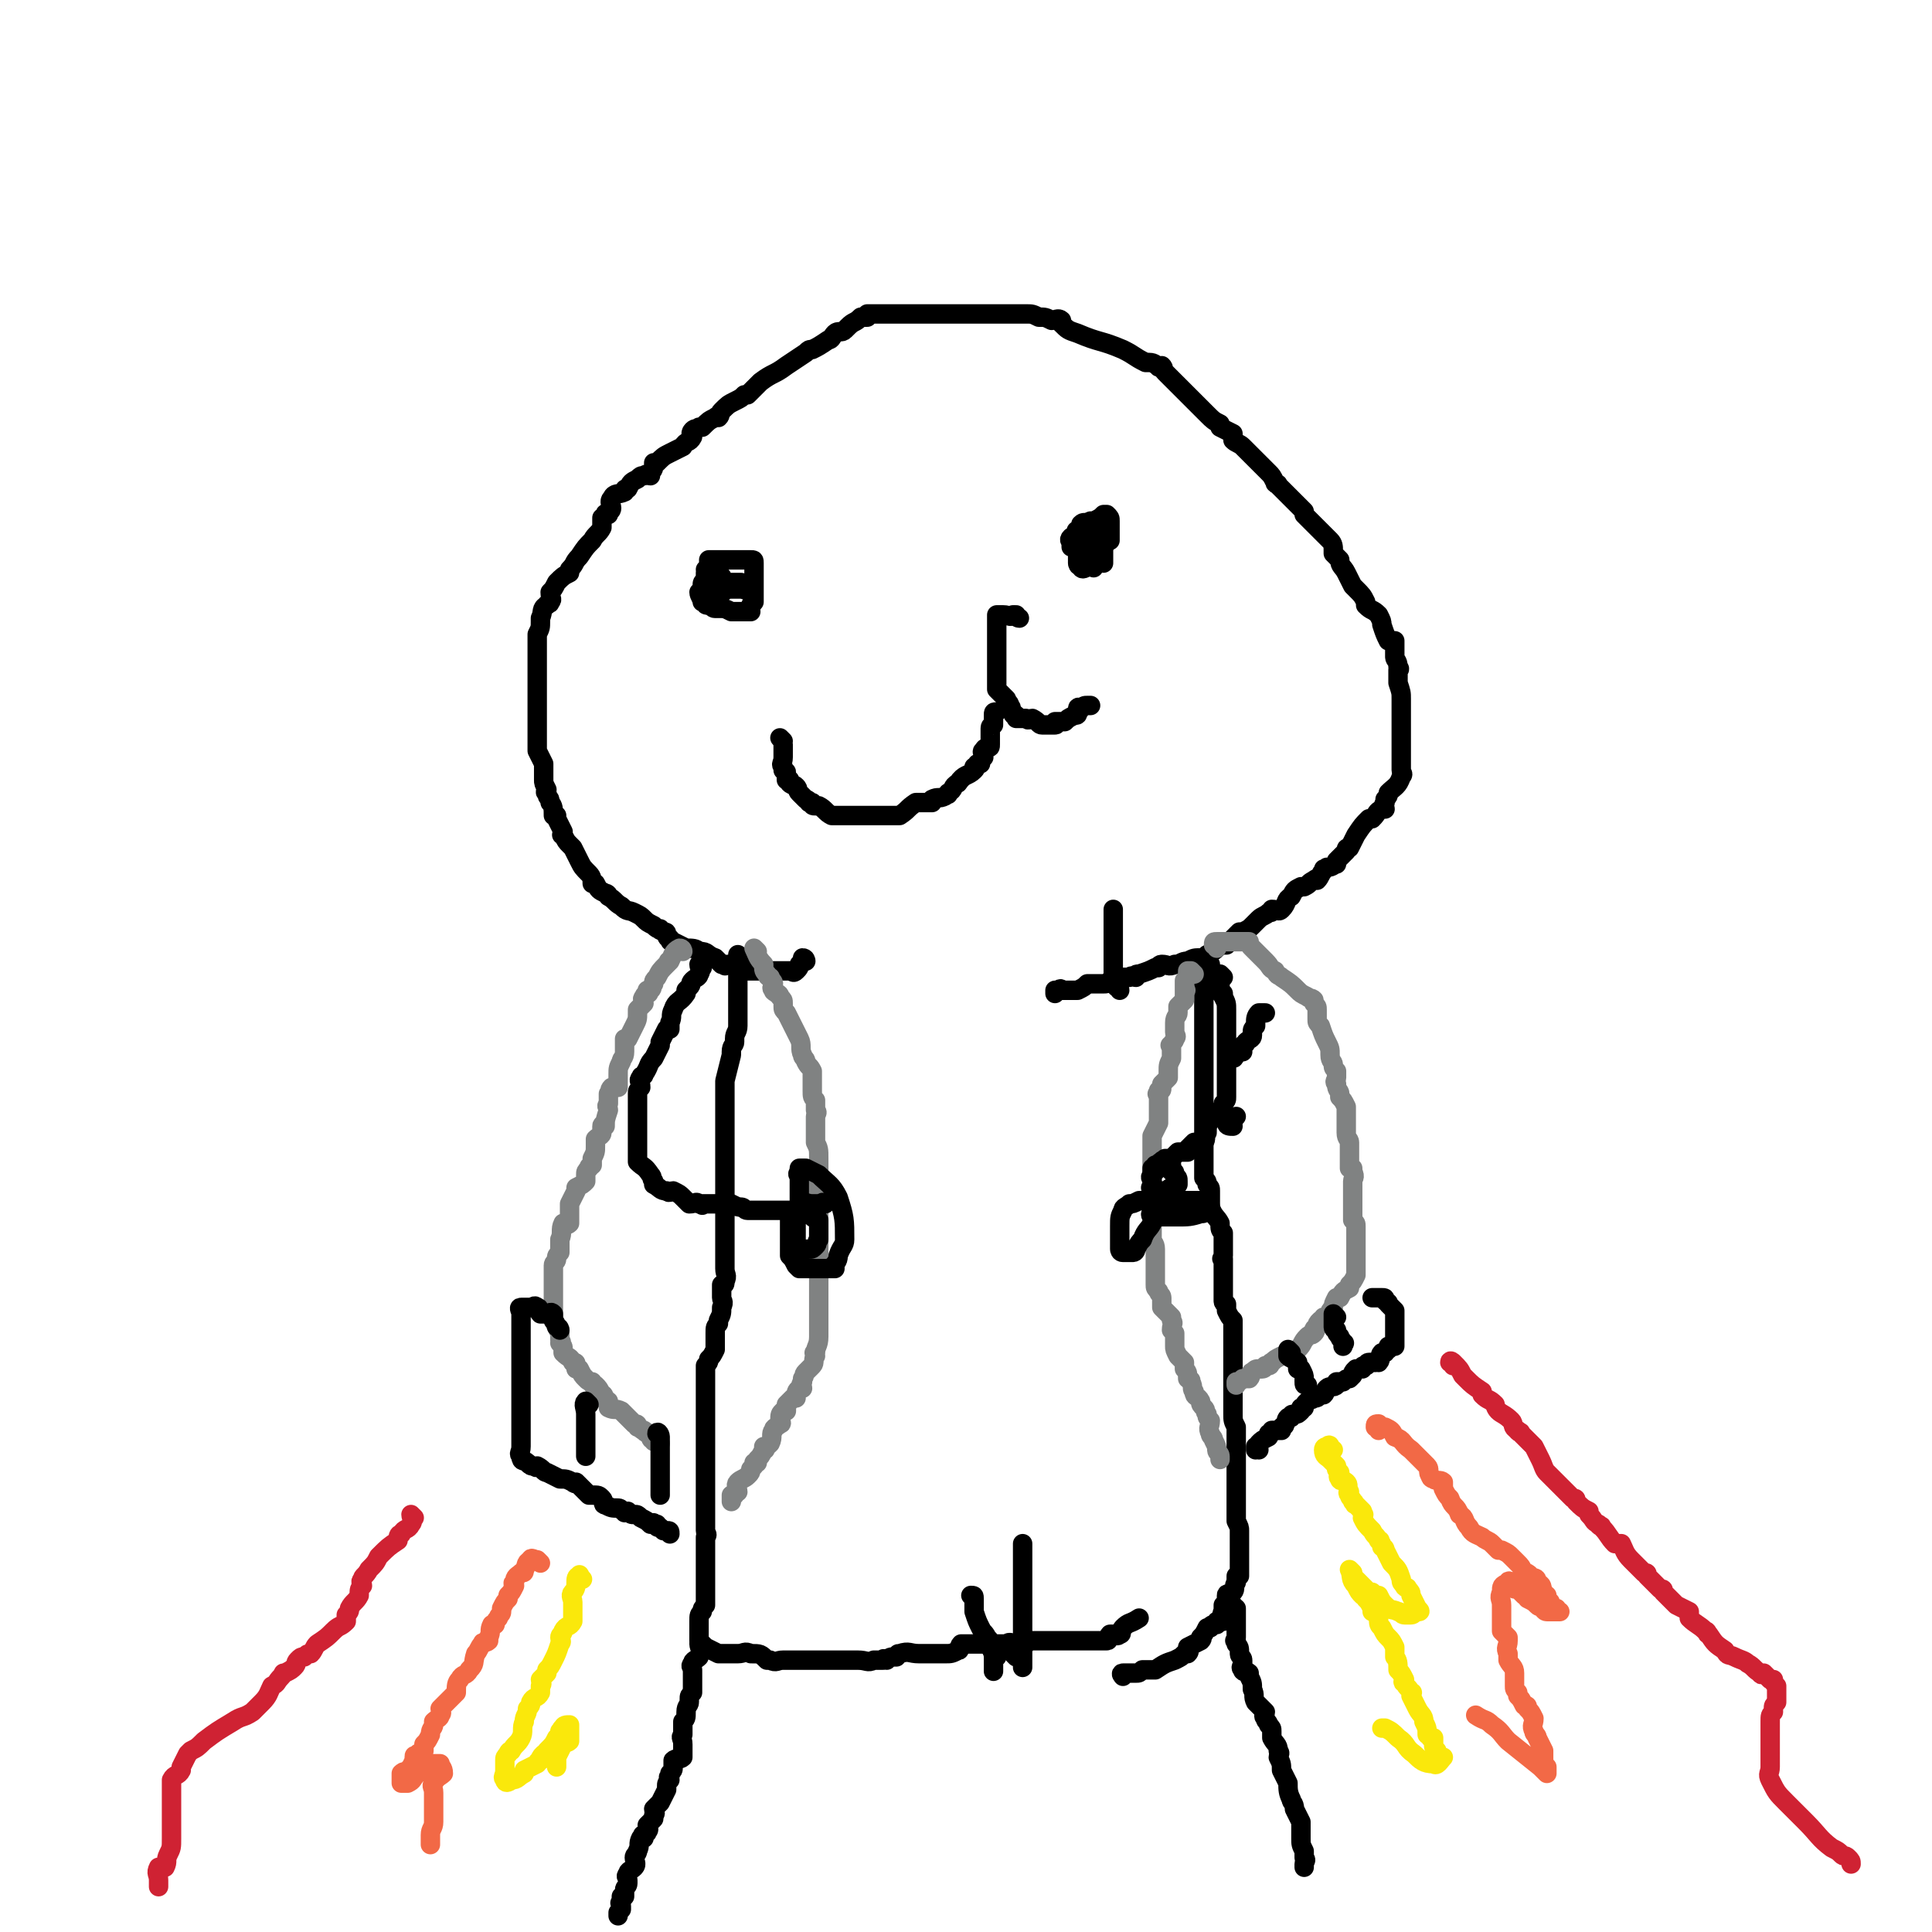 <svg viewBox='0 0 597 597' version='1.1' xmlns='http://www.w3.org/2000/svg' xmlns:xlink='http://www.w3.org/1999/xlink'><g fill='none' stroke='#000000' stroke-width='6' stroke-linecap='round' stroke-linejoin='round'><path d='M249,297c0,0 0,-1 -1,-1 0,0 0,1 -1,2 0,1 0,1 -1,2 -1,1 -1,0 -2,0 -1,0 -1,0 -2,0 -1,0 -1,0 -1,0 -2,0 -2,0 -4,0 0,0 0,0 0,0 -2,0 -2,0 -4,0 0,0 0,0 -1,0 -1,0 -1,0 -3,0 0,0 0,0 -1,0 -1,-1 0,-1 -1,-2 -1,0 -1,0 -2,0 -1,0 -1,1 -1,0 -1,0 -1,0 -1,0 -1,-1 -1,-1 -2,-2 -3,-1 -2,-2 -5,-2 -1,-1 -2,-1 -4,-1 -2,-1 -2,-1 -4,-2 -1,0 -1,0 -1,-1 -1,0 -1,-1 -1,-1 0,-1 0,-1 -1,-1 -1,-1 -1,0 -1,-1 -1,0 -1,0 -2,-1 -2,-1 -2,-1 -3,-2 -1,-1 -1,-1 -3,-2 -2,-1 -2,0 -4,-2 -2,-1 -2,-2 -4,-3 0,-1 -1,-1 -1,-1 -2,-1 -2,-1 -3,-3 0,0 0,0 -1,0 0,-1 0,-2 -1,-3 -2,-2 -2,-2 -3,-4 -1,-2 -1,-2 -2,-4 0,0 0,0 -1,-1 -1,-1 -1,-1 -2,-3 -1,0 0,0 0,-1 -1,-2 -1,-2 -2,-4 0,0 0,0 0,-1 0,0 -1,0 -1,0 0,-2 0,-3 -1,-4 0,-2 -1,-1 -1,-3 -1,0 0,-1 0,-1 -1,-2 -1,-2 -1,-3 0,0 0,0 0,-1 0,-2 0,-2 0,-4 -1,-2 -1,-2 -2,-4 0,-2 0,-2 0,-4 0,-4 0,-4 0,-7 0,-1 0,-1 0,-2 0,-1 0,-1 0,-2 0,0 0,0 0,-1 0,-2 0,-2 0,-4 0,-1 0,-1 0,-1 0,-2 0,-2 0,-3 0,-1 0,-1 0,-1 0,-1 0,-1 0,-2 0,-1 0,-1 0,-3 0,-1 0,-1 0,-1 0,-1 0,-1 0,-2 0,-1 0,-1 0,-3 0,0 0,0 0,0 1,-2 1,-2 1,-4 0,0 0,0 0,-1 1,-2 0,-3 2,-4 0,-1 1,0 1,-1 1,-1 0,-1 0,-3 1,-1 1,-1 2,-3 2,-2 2,-2 4,-3 0,-1 0,-1 0,-1 2,-2 1,-2 3,-4 2,-3 2,-3 4,-5 1,-2 2,-2 3,-4 0,-1 0,-1 0,-3 1,0 1,-1 1,-1 0,-1 1,0 1,0 0,-1 1,-1 1,-2 0,-1 -1,-2 0,-3 1,-2 2,-1 4,-2 0,-1 0,-1 1,-1 1,-2 1,-2 3,-3 1,-1 1,-1 2,-1 1,-1 1,0 2,0 0,0 0,-1 0,-1 1,-1 1,-1 1,-3 1,0 1,0 1,0 2,-2 2,-2 4,-3 2,-1 2,-1 4,-2 1,-2 2,-1 3,-3 0,0 -1,-1 0,-2 1,-1 1,0 2,-1 1,0 1,0 1,0 2,-2 2,-2 4,-3 1,-1 1,0 1,0 1,-1 0,-1 1,-2 2,-2 2,-2 4,-3 2,-1 2,-1 3,-2 1,0 1,0 1,0 2,-2 2,-2 4,-4 4,-3 4,-2 8,-5 3,-2 3,-2 6,-4 1,-1 1,-1 2,-1 2,-1 2,-1 5,-3 1,0 1,-1 2,-2 1,-1 2,0 3,-1 1,-1 1,-1 1,-1 2,-2 2,-1 4,-3 1,0 1,0 2,0 0,-1 0,0 0,0 1,-1 0,-1 0,-1 1,0 2,0 3,0 1,0 1,0 1,0 1,0 1,0 1,0 2,0 2,0 4,0 0,0 0,0 1,0 1,0 1,0 3,0 0,0 0,0 1,0 2,0 2,0 4,0 3,0 3,0 5,0 1,0 1,0 2,0 0,0 0,0 1,0 1,0 1,0 2,0 1,0 1,0 1,0 2,0 2,0 4,0 0,0 0,0 1,0 2,0 2,0 5,0 0,0 0,0 1,0 4,0 4,0 8,0 0,0 0,0 1,0 2,0 2,0 4,1 2,0 2,0 4,1 1,0 2,-1 3,0 0,0 0,1 0,1 2,2 2,2 5,3 7,3 7,2 14,5 4,2 3,2 7,4 0,0 1,0 1,0 2,0 2,1 3,1 0,1 0,0 1,0 1,1 0,1 1,2 1,1 1,1 1,1 0,0 0,0 1,1 2,2 2,2 4,4 1,1 1,1 3,3 2,2 2,2 4,4 2,2 2,2 4,3 0,1 0,1 0,1 2,1 2,1 4,2 0,0 0,1 0,2 1,1 2,1 3,2 2,2 2,2 4,4 2,2 2,2 3,3 1,1 1,1 1,1 1,1 1,1 2,3 0,1 1,0 1,1 2,2 2,2 4,4 1,1 1,1 2,2 1,1 1,1 2,2 0,0 0,0 0,1 2,2 2,2 4,4 2,2 2,2 4,4 1,1 1,2 1,3 0,1 0,1 0,1 1,1 1,1 2,2 0,0 0,0 0,0 0,2 1,2 2,4 0,0 0,0 0,0 1,2 1,2 2,4 0,0 0,0 1,1 2,2 2,2 3,4 0,0 0,0 0,1 2,2 2,1 4,3 1,2 1,2 1,3 1,3 1,3 2,5 0,0 1,0 2,0 0,2 0,2 0,4 0,0 0,0 0,1 0,1 1,1 1,3 1,1 0,1 0,1 0,2 0,2 0,4 1,3 1,3 1,5 0,1 0,1 0,2 0,1 0,1 0,2 0,1 0,1 0,2 0,2 0,2 0,4 0,1 0,1 0,2 0,2 0,2 0,4 0,2 0,2 0,4 0,1 0,1 0,2 0,1 1,1 0,2 -1,3 -2,3 -4,5 0,1 0,1 -1,2 0,0 0,0 0,1 -1,1 0,1 0,2 -1,0 -1,0 -1,0 -2,1 -1,1 -3,3 0,0 0,0 -1,0 -2,2 -2,2 -4,5 0,0 0,0 0,0 -1,2 -1,2 -2,4 -1,0 -1,0 -1,1 -1,1 -1,1 -3,3 0,0 0,0 0,1 -1,0 -1,1 -3,1 -1,1 -1,0 -1,1 -1,1 -1,2 -2,3 0,0 0,-1 -1,0 -2,1 -1,1 -3,2 -1,0 -1,0 -1,0 -2,1 -2,1 -3,3 -2,1 -1,2 -3,4 -1,1 -1,0 -3,0 0,1 0,1 -1,1 -1,1 -2,1 -3,2 -1,1 -1,1 -2,2 -1,1 -1,1 -3,2 0,0 0,0 -1,0 -1,1 -1,1 -2,2 -1,1 -1,1 -2,2 -2,0 -2,0 -3,1 -1,1 -1,1 -3,2 -1,1 -1,1 -2,1 0,0 0,0 0,0 -2,0 -2,0 -4,1 0,0 0,0 0,0 -2,0 -2,1 -4,1 -2,1 -2,0 -4,0 -1,0 -1,1 -1,1 -1,0 -1,0 -1,0 -2,1 -2,1 -5,2 -1,0 -1,0 -1,1 -1,0 -1,-1 -2,0 0,0 0,0 0,0 0,0 0,0 -1,0 -1,0 -1,0 -2,0 -1,0 -1,0 -2,0 0,0 0,1 -1,1 -1,1 -1,1 -2,1 0,0 0,0 -1,0 -1,0 -1,0 -3,0 0,0 0,0 -1,0 -1,1 -1,1 -3,2 -1,0 -1,0 -1,0 -2,0 -2,0 -4,0 0,0 0,-1 -1,0 -1,0 -1,1 -1,1 0,0 0,0 0,-1 '/><path d='M242,229c0,0 -1,-1 -1,-1 0,0 1,1 1,2 0,2 0,2 0,3 0,1 0,1 0,1 0,2 -1,2 0,3 0,1 0,1 0,1 1,1 1,0 1,1 0,1 0,1 0,2 0,0 1,0 1,0 0,1 0,1 0,1 1,1 1,0 2,1 1,1 0,1 1,2 1,1 1,1 2,2 0,0 1,0 1,1 1,0 1,0 1,0 0,1 0,1 1,1 0,0 0,0 1,0 0,0 0,0 0,0 2,1 2,2 4,3 2,0 2,0 4,0 1,0 1,0 2,0 2,0 2,0 5,0 1,0 1,0 3,0 0,0 0,0 1,0 1,0 1,0 1,0 1,0 1,0 1,0 1,0 1,0 3,0 0,0 0,0 1,0 3,-2 2,-2 5,-4 0,0 0,0 1,0 0,0 0,0 1,0 1,0 2,0 3,0 0,0 0,0 0,-1 2,-1 2,0 4,-1 1,-1 1,0 1,-1 2,-1 1,-2 3,-3 2,-3 3,-2 5,-4 1,-1 0,-1 0,-1 1,0 1,-1 1,-1 0,0 1,0 1,0 0,0 0,0 0,0 0,-1 0,-1 1,-2 0,-1 -1,-2 0,-2 0,-1 1,-1 1,-1 1,0 1,0 1,-1 0,-1 0,-1 0,-2 0,0 0,0 0,0 0,-1 0,-1 0,-1 0,-1 0,-1 0,-2 0,-1 1,-1 1,-1 0,-1 0,-1 0,-1 0,0 0,0 0,-1 0,0 0,0 0,-1 0,0 0,0 0,0 0,-1 0,-1 1,-1 '/><path d='M315,191c-1,0 -1,-1 -1,-1 -1,0 -1,0 -1,0 -1,1 -1,0 -3,0 0,0 0,0 -1,0 -1,0 -1,0 -1,0 0,1 0,1 0,1 0,1 0,1 0,3 0,1 0,1 0,2 0,0 0,0 0,1 0,0 0,0 0,1 0,2 0,2 0,3 0,2 0,2 0,3 0,1 0,1 0,1 0,1 0,1 0,1 0,0 0,0 0,1 0,1 0,1 0,2 0,1 0,1 0,2 0,0 0,0 0,1 0,0 0,1 0,1 0,0 0,0 1,1 1,1 1,1 2,2 0,1 1,1 1,2 1,1 0,1 1,2 0,1 0,1 1,1 0,0 0,0 0,1 1,0 1,0 3,0 1,1 1,0 2,0 2,1 2,2 3,2 2,0 2,0 4,0 0,0 0,0 0,0 1,0 0,-1 0,-1 1,0 1,0 1,0 0,0 0,0 1,0 0,0 0,0 1,0 0,0 -1,0 0,0 1,-1 1,-1 3,-2 1,0 1,0 1,-1 1,0 0,-1 0,-1 0,-1 1,0 1,0 1,-1 1,-1 2,-1 0,0 0,0 1,0 '/><path d='M217,184c0,0 0,-1 -1,-1 0,1 1,2 1,3 0,0 0,0 1,0 0,1 0,1 1,1 1,0 1,1 2,1 1,0 1,0 2,0 1,0 1,0 3,1 0,0 0,0 0,0 1,0 1,0 1,0 0,0 0,0 1,0 0,0 0,0 0,0 1,0 1,0 1,0 1,0 2,0 3,0 0,-1 -1,-1 0,-1 0,-1 0,0 0,-1 1,-1 1,-1 1,-1 0,-2 0,-2 0,-3 0,0 0,0 0,-1 0,0 0,0 0,-1 0,0 0,0 0,-1 0,-1 0,-1 0,-1 0,-1 0,-1 0,-2 0,-1 0,-2 0,-3 0,-1 0,-1 -1,-1 0,0 0,0 0,0 -1,0 -1,0 -1,0 -1,0 -1,0 -3,0 0,0 0,0 0,0 -1,0 -1,0 -2,0 -1,0 -1,0 -2,0 -1,0 -1,0 -1,0 0,0 0,0 -1,0 0,0 0,0 0,0 -1,0 -1,0 -1,0 -1,0 -1,0 -2,0 0,0 0,1 0,1 0,1 0,1 -1,2 0,0 1,1 0,1 0,0 0,0 0,0 0,0 0,1 0,1 0,0 0,0 0,1 -1,1 -1,1 -1,2 0,0 0,1 0,1 1,0 1,0 1,0 2,1 2,0 3,0 0,0 0,0 1,0 1,0 1,0 2,0 1,0 1,0 2,0 1,0 1,0 2,0 0,0 0,0 1,0 1,0 2,1 3,0 0,0 -1,0 0,0 0,0 1,0 0,0 -1,-1 -1,-1 -3,-2 -1,0 -1,0 -1,0 -1,0 -1,0 -2,0 -1,0 -1,0 -2,0 -1,0 -1,1 -1,1 0,0 0,0 -1,0 0,0 0,0 0,0 -2,0 -2,0 -3,0 0,0 0,0 0,1 0,0 0,0 0,0 0,1 0,1 0,1 0,0 0,1 0,1 1,0 1,0 3,0 0,0 1,0 1,-1 1,0 1,-1 1,-1 0,-1 0,-1 0,-2 -1,-2 -1,-2 -2,-3 -1,-1 -1,-1 -1,-1 -1,0 -1,0 -3,0 '/><path d='M342,163c0,0 -1,-1 -1,-1 0,0 0,1 0,1 -1,0 -1,0 -2,0 0,0 0,0 -1,0 -1,0 -1,0 -1,0 -1,0 -1,0 -1,0 0,0 -1,0 -1,0 0,0 1,0 0,1 -1,0 -1,-1 -2,0 -1,0 0,0 0,1 0,1 0,1 0,2 0,0 0,0 0,0 0,1 0,1 0,1 0,0 0,0 0,1 0,1 0,1 0,2 0,0 0,0 0,0 0,1 0,1 0,2 0,0 0,0 0,0 0,1 0,2 1,2 0,1 1,1 2,0 1,0 0,-1 1,-2 0,0 0,0 0,0 0,-1 0,-1 0,-1 1,-1 1,0 2,-1 0,0 0,0 0,-1 1,0 1,1 2,0 0,0 0,-1 0,-2 1,0 1,0 1,-1 1,0 1,0 1,0 0,-1 0,-1 0,-1 0,-1 0,-1 0,-3 0,0 0,-1 -1,-1 0,0 0,0 -1,0 -1,0 -1,0 -2,1 -1,0 -1,0 -1,0 -1,0 -1,0 -1,0 -1,1 0,1 -1,2 0,1 0,1 -1,1 -1,1 -1,1 -2,2 -1,1 0,2 0,3 0,0 0,0 0,0 0,1 0,1 0,2 0,0 0,0 0,1 0,0 0,1 1,1 1,1 1,0 2,0 0,0 0,0 1,0 0,0 0,0 0,0 1,0 1,1 1,0 1,0 0,-1 1,-1 0,-1 1,0 2,0 0,0 0,-1 0,-1 0,0 0,0 0,-1 0,0 0,0 0,-1 0,0 0,0 0,-1 -1,-1 -1,-1 -2,-2 -1,0 0,0 -1,0 -1,-1 -1,0 -1,0 -1,-1 -1,-1 -1,-1 -1,-1 -1,-1 -2,-1 0,0 0,0 0,0 -1,0 -1,0 -1,0 -1,0 -1,0 -1,0 0,0 0,0 -1,0 0,0 0,0 0,0 -1,1 0,1 0,2 0,0 0,0 0,0 0,1 0,1 0,1 1,0 1,0 3,0 0,0 0,0 1,0 1,0 1,0 1,0 0,0 0,-1 1,-1 0,0 0,0 0,0 1,0 1,0 1,0 1,0 0,0 1,0 1,-1 1,0 2,0 0,0 0,0 0,0 1,-1 1,-1 1,-1 0,-1 1,0 1,-1 0,-1 0,-1 0,-2 0,-1 0,-1 0,-1 0,0 0,0 0,-1 0,-1 0,-1 0,-1 0,-1 0,-1 -1,-2 0,0 0,0 -1,0 -1,1 -1,1 -3,2 -1,0 -1,0 -1,0 -2,1 -2,0 -3,1 0,1 0,1 0,2 0,1 0,1 -1,1 0,1 0,1 0,1 0,0 0,0 0,1 0,0 0,0 0,1 0,0 0,0 0,0 '/><path d='M229,296c0,0 -1,-1 -1,-1 0,0 0,0 0,1 0,1 0,1 0,2 0,1 0,1 0,1 0,2 0,2 0,3 0,1 0,1 0,1 0,2 0,2 0,3 0,1 0,1 0,1 0,1 0,1 0,2 0,0 0,0 0,1 0,1 0,1 0,1 0,1 0,1 0,2 0,2 0,2 0,4 0,2 -1,2 -1,4 0,0 0,0 0,1 0,1 -1,1 -1,3 0,0 0,0 0,1 -1,4 -1,4 -2,8 0,2 0,2 0,5 0,2 0,2 0,3 0,2 0,2 0,4 0,0 0,0 0,1 0,0 0,0 0,1 0,1 0,1 0,2 0,1 0,1 0,1 0,2 0,2 0,4 0,4 0,4 0,8 0,0 0,0 0,0 0,2 0,2 0,4 0,0 0,0 0,0 0,2 0,2 0,4 0,0 0,0 0,1 0,1 0,1 0,2 0,1 0,1 0,2 0,1 0,1 0,2 0,1 0,1 0,2 0,1 0,1 0,2 0,1 0,1 0,3 0,1 0,1 0,2 0,1 0,1 0,1 0,2 0,2 0,3 0,1 0,1 0,1 0,2 1,2 0,4 0,1 0,1 -1,1 0,2 0,2 0,4 0,1 1,1 0,3 0,2 0,2 -1,4 0,0 0,0 0,1 -1,1 -1,1 -1,3 0,1 0,1 0,1 0,2 0,2 0,3 0,1 0,1 0,1 -1,2 -1,2 -2,3 0,1 0,1 -1,2 0,1 0,1 0,2 0,2 0,2 0,4 0,2 0,2 0,3 0,1 0,1 0,1 0,2 0,2 0,3 0,1 0,1 0,1 0,2 0,2 0,4 0,3 0,3 0,5 0,1 0,1 0,3 0,1 0,1 0,3 0,1 0,1 0,2 0,2 0,2 0,4 0,2 0,2 0,4 0,1 0,1 0,3 0,0 0,0 0,1 0,1 0,1 0,2 0,1 0,1 0,2 0,1 0,1 0,2 0,1 0,1 0,2 0,1 1,1 0,2 0,2 0,2 0,3 0,2 0,2 0,4 0,0 0,0 0,1 0,2 0,2 0,3 0,1 0,1 0,1 0,1 0,1 0,1 0,1 0,1 0,2 0,1 0,1 0,3 0,0 0,0 0,0 0,1 0,1 0,2 0,0 0,0 0,1 -1,1 -1,1 -1,2 -1,1 -1,1 -1,3 0,0 0,0 0,0 0,1 0,1 0,2 0,0 0,0 0,0 0,1 0,1 0,2 0,1 0,1 0,2 1,1 1,1 2,2 2,1 2,1 4,2 3,0 3,0 6,0 2,0 2,-1 4,0 3,0 3,0 5,2 1,0 0,0 1,0 2,1 2,0 4,0 2,0 2,0 4,0 2,0 2,0 3,0 1,0 1,0 3,0 1,0 1,0 2,0 1,0 1,0 2,0 1,0 1,0 1,0 1,0 1,0 1,0 1,0 1,0 1,0 1,0 1,0 2,0 2,0 2,0 4,0 3,0 3,1 5,0 2,0 2,0 3,0 0,-1 0,0 1,0 1,-1 1,-1 3,-1 1,-1 0,-1 1,-1 3,-1 3,0 6,0 3,0 3,0 5,0 2,0 2,0 3,0 2,0 2,0 4,-1 1,0 0,-1 1,-2 0,0 0,0 1,0 2,0 2,0 3,0 1,0 1,0 1,0 3,0 3,0 5,0 1,0 1,0 1,0 2,0 2,0 3,0 1,-1 2,0 3,0 1,0 1,0 1,0 1,0 1,0 1,0 0,0 0,0 1,0 0,-1 0,-1 1,-1 0,0 0,0 1,0 2,0 2,0 3,0 3,0 3,0 5,0 2,0 2,0 3,0 1,0 1,0 1,0 1,0 1,0 3,0 0,0 0,0 1,0 2,0 2,0 3,0 2,0 2,0 4,0 1,0 0,-1 1,-2 1,0 1,0 1,0 1,0 1,1 2,0 1,0 0,-1 1,-2 2,-2 2,-1 5,-3 '/><path d='M374,298c-1,0 -1,-1 -1,-1 -1,0 -1,0 -1,1 0,2 0,2 0,4 0,1 0,1 0,1 0,2 0,2 0,3 0,1 0,1 0,1 0,2 0,2 0,4 0,2 0,2 0,4 0,2 0,2 0,3 0,0 0,0 0,1 0,2 0,2 0,4 0,2 0,2 0,4 0,1 0,1 0,3 0,2 0,2 0,4 0,2 0,2 0,3 0,1 0,1 0,1 0,1 0,1 0,2 0,2 0,2 0,3 0,1 0,1 0,2 0,2 0,2 0,3 0,1 0,1 0,2 0,1 0,1 0,2 0,3 0,3 0,5 0,2 0,2 0,4 0,0 0,0 0,0 0,1 0,1 0,3 1,1 1,1 1,2 1,1 1,1 1,2 0,2 0,2 0,4 0,0 0,0 0,1 1,3 2,3 3,5 0,2 0,2 1,3 0,0 0,0 0,1 0,1 0,1 0,3 0,0 0,0 0,1 0,1 0,1 0,2 0,1 -1,1 0,1 0,2 0,2 0,3 0,1 0,1 0,1 0,2 0,2 0,4 0,2 0,2 0,5 0,1 1,1 1,1 0,1 0,1 0,2 1,2 1,2 2,3 0,2 0,2 0,4 0,0 0,0 0,0 0,2 0,2 0,4 0,0 0,0 0,0 0,1 0,1 0,2 0,1 0,1 0,3 0,2 0,2 0,5 0,1 0,1 0,1 0,2 0,2 0,4 0,1 0,1 0,2 0,1 0,1 0,1 0,1 0,1 0,3 0,0 0,0 0,0 0,2 0,2 1,4 0,2 0,2 0,5 0,1 0,1 0,3 0,1 0,1 0,1 0,2 0,2 0,3 0,2 0,2 0,4 0,0 0,0 0,1 0,1 0,1 0,3 0,1 0,1 0,2 0,0 0,0 0,1 0,1 0,1 0,3 0,0 0,0 0,1 0,1 0,1 0,2 1,2 1,2 1,3 0,1 0,1 0,3 0,0 0,0 0,1 0,1 0,1 0,2 0,0 0,0 0,1 0,1 0,1 0,3 0,0 0,0 0,0 0,1 0,1 0,1 0,1 0,1 0,2 0,0 0,1 0,1 0,0 0,0 -1,0 0,1 0,1 0,2 -1,1 0,2 -1,3 -1,1 -2,0 -2,1 0,1 0,2 0,3 0,0 0,0 -1,0 0,0 0,0 0,1 0,0 0,0 0,1 -1,1 0,2 0,3 0,0 -1,-1 -1,0 -1,0 -1,0 -1,0 0,1 0,1 0,1 0,0 0,0 -1,0 0,0 -1,0 -1,1 -1,0 -1,0 -1,0 -1,2 -1,2 -2,3 0,0 1,0 0,1 0,0 0,-1 0,0 -2,1 -2,1 -4,2 0,1 1,1 0,2 0,0 0,-1 0,0 -1,0 -1,0 -1,0 -1,1 -1,1 -3,2 -3,1 -3,1 -6,3 -2,0 -2,0 -4,0 -1,1 -1,1 -2,1 -1,0 -1,0 -2,0 -1,0 -1,0 -2,0 -1,0 0,1 0,1 '/><path d='M217,509c0,0 0,-1 -1,-1 0,1 1,2 0,4 -1,1 -2,1 -2,2 -1,1 0,1 0,2 0,1 0,1 0,2 0,2 0,2 0,3 0,1 0,1 0,1 0,1 0,1 0,1 -1,1 -1,1 -1,2 0,0 0,0 0,1 0,1 -1,1 -1,3 0,2 0,2 -1,3 0,2 0,2 0,4 -1,1 0,1 0,3 0,1 0,1 0,3 0,0 0,0 0,0 0,1 0,1 0,1 -1,1 -2,0 -3,1 0,0 0,1 0,2 0,0 0,0 0,0 0,1 0,1 -1,2 0,0 0,0 0,1 -1,0 0,1 0,1 -1,1 -1,1 -1,2 0,0 0,0 0,1 -1,2 -1,2 -2,4 0,0 0,0 0,0 -1,1 -1,1 -2,2 0,1 1,1 0,2 0,0 0,0 0,1 -1,1 -1,1 -2,2 0,1 1,1 0,2 0,1 -1,0 -1,1 -1,0 0,0 0,1 -1,0 -1,0 -1,0 -1,2 0,2 -1,4 0,1 -1,1 -1,2 0,1 1,2 0,3 0,0 0,0 0,0 -1,1 -2,1 -2,2 -1,1 0,1 0,2 0,1 0,1 0,1 0,1 -1,1 -1,2 0,1 0,1 0,2 0,0 0,0 -1,0 0,1 0,1 0,2 -1,0 0,0 0,1 0,0 0,1 0,1 -1,1 -1,1 -1,1 0,0 0,0 0,1 '/><path d='M381,496c0,0 -1,-1 -1,-1 0,1 1,1 2,2 0,1 0,1 0,1 0,0 0,0 0,1 0,1 0,1 0,2 0,1 0,1 0,2 0,0 0,0 0,1 0,0 0,0 0,1 0,1 0,1 0,1 0,1 -1,1 0,1 0,1 0,1 0,1 1,1 1,1 1,3 0,0 0,0 0,0 0,1 1,1 1,2 0,0 0,0 0,1 0,1 -1,1 0,2 0,1 1,0 2,1 0,0 0,1 0,1 1,2 1,2 1,4 1,2 0,2 1,4 0,0 0,0 1,1 1,1 1,1 2,2 0,1 -1,1 0,2 0,1 1,1 1,2 1,1 1,1 1,2 0,1 0,1 0,2 1,2 2,2 2,4 1,1 0,1 0,2 1,2 1,2 1,4 1,2 1,2 2,4 0,2 0,3 1,5 0,1 1,1 1,3 1,2 1,2 2,4 0,1 0,1 0,3 0,0 0,0 0,1 0,1 0,1 0,1 0,2 0,2 1,4 0,1 0,1 0,2 1,1 0,1 0,2 0,0 0,0 0,1 '/></g>
<g fill='none' stroke='#808282' stroke-width='6' stroke-linecap='round' stroke-linejoin='round'><path d='M234,294c0,0 -1,-1 -1,-1 1,2 1,3 3,5 0,2 0,2 1,3 0,1 1,1 1,1 0,1 1,1 1,2 0,1 -1,1 0,2 0,1 1,0 1,1 1,0 1,1 1,1 1,1 1,1 1,2 0,0 0,1 0,1 0,1 0,1 1,2 1,2 1,2 2,4 1,2 1,2 2,4 1,2 0,3 1,5 0,1 1,1 1,2 0,0 0,0 0,0 1,2 1,1 2,3 0,1 0,1 0,2 0,2 0,2 0,3 0,1 0,1 0,1 0,2 0,2 1,3 0,2 0,2 0,3 1,1 0,1 0,2 0,3 0,3 0,5 0,1 0,1 0,3 1,2 1,2 1,5 0,1 0,1 0,2 0,0 0,0 0,1 0,1 0,1 0,1 0,2 0,2 0,4 0,2 0,2 0,4 0,1 0,1 0,1 0,1 0,1 0,2 0,1 0,1 0,2 0,1 0,1 0,2 0,1 0,1 0,1 0,2 0,2 0,4 0,0 0,0 0,0 0,2 0,2 0,4 0,0 0,0 0,0 0,1 0,1 0,2 0,0 0,0 0,1 0,1 0,1 0,3 0,0 0,0 0,1 0,1 0,1 0,2 0,1 0,1 0,1 0,1 0,1 0,1 0,1 0,1 0,1 0,1 0,1 0,3 0,0 0,0 0,0 0,1 0,1 0,2 0,0 0,0 0,1 0,2 0,2 0,4 0,1 0,1 0,3 0,1 0,1 0,2 0,3 -1,3 -1,5 -1,0 0,0 0,1 -1,1 0,2 -1,3 -1,1 -1,1 -2,2 -1,1 0,1 -1,2 0,1 0,1 0,1 -1,1 0,1 0,2 -1,0 -1,0 -1,0 -1,1 -1,1 -1,3 0,0 0,0 0,0 0,0 0,0 -1,0 -1,1 -1,1 -2,2 0,1 0,1 0,2 0,0 -1,0 -1,0 -1,1 -1,1 -1,3 0,0 1,1 0,1 -1,1 -2,1 -2,2 -1,1 0,2 -1,4 -1,1 -1,1 -2,1 0,1 1,1 0,1 -1,2 -1,2 -2,3 0,1 0,1 0,1 0,0 -1,0 -1,0 0,0 0,0 0,1 0,0 0,0 -1,1 0,1 0,1 -1,2 -1,1 -2,1 -3,2 -1,1 0,2 0,3 0,0 -1,0 -1,1 -1,0 -1,0 -1,0 0,1 0,1 0,2 '/><path d='M369,301c0,0 0,0 -1,-1 0,0 0,0 0,0 0,0 -1,0 -1,0 0,1 0,2 -1,3 0,1 0,1 0,3 0,0 1,0 0,0 0,1 0,1 0,2 0,0 0,0 0,1 -1,1 -1,1 -2,2 0,1 0,1 0,2 0,1 -1,1 -1,3 0,0 0,0 0,1 0,1 0,1 0,2 0,1 1,1 0,2 0,1 -1,1 -1,2 -1,0 0,0 0,0 0,1 0,1 0,2 0,1 0,1 0,2 -1,2 -1,2 -1,4 0,1 0,1 0,2 -1,1 -1,1 -2,2 0,1 0,1 0,1 0,1 0,1 -1,1 0,0 0,0 0,1 -1,0 0,0 0,0 0,2 0,2 0,3 0,0 0,0 0,1 0,0 0,0 0,0 0,1 0,1 0,2 0,1 0,1 0,2 0,0 0,0 0,1 -1,2 -1,2 -2,4 0,0 0,0 0,1 0,1 0,1 0,1 0,2 0,2 0,4 0,1 0,1 0,1 0,1 0,1 0,3 0,0 0,0 0,0 0,1 0,1 0,2 0,1 0,1 0,3 0,0 0,0 0,1 0,0 0,0 0,1 0,1 0,1 0,3 0,0 0,0 0,0 0,1 0,1 0,1 0,1 0,1 0,2 0,1 0,1 0,1 0,2 0,2 0,3 0,1 0,1 0,3 0,1 0,1 0,2 0,1 1,1 1,3 0,1 0,1 0,2 0,2 0,2 0,3 0,1 0,1 0,2 0,0 0,0 0,0 0,2 0,2 0,3 0,0 0,0 0,1 0,1 0,1 1,2 0,1 1,1 1,2 0,1 0,2 0,3 1,1 1,1 3,3 0,0 0,0 0,1 1,1 0,1 0,3 1,1 1,1 1,1 0,1 0,1 0,1 0,0 0,0 0,1 0,1 0,1 0,2 0,1 0,1 1,3 1,1 1,1 2,2 0,1 0,1 0,2 1,1 1,1 1,3 1,1 1,0 1,1 1,2 0,2 1,3 0,2 1,1 2,3 0,1 0,1 1,2 1,1 0,1 1,2 0,1 0,1 1,2 0,2 -1,2 0,4 0,1 1,1 1,2 1,2 1,2 1,3 0,1 1,1 1,2 0,1 0,1 0,1 '/><path d='M211,294c0,0 0,-1 -1,-1 -2,1 -2,2 -3,4 -1,0 0,0 0,0 -1,1 -1,1 -1,1 -2,2 -2,2 -3,4 -1,1 -1,1 -1,2 -1,1 0,1 -1,2 0,0 0,0 -1,0 0,1 1,1 0,1 0,1 -1,0 -1,1 -1,1 0,1 0,2 -1,1 -1,1 -2,2 0,1 0,1 0,1 0,2 0,2 -1,4 -1,2 -1,2 -2,4 0,0 -1,0 -1,0 0,1 0,1 0,3 0,0 0,0 0,1 0,2 -1,2 -1,3 -1,2 -1,2 -1,4 0,2 0,2 0,4 0,0 -1,0 -2,0 -1,1 0,1 -1,2 0,0 0,0 0,1 0,1 0,1 0,2 -1,1 0,1 0,2 -1,3 -1,3 -1,5 0,0 -1,-1 -1,0 0,0 0,1 0,2 0,1 -1,1 -2,2 0,0 0,0 0,0 0,1 0,1 0,1 0,0 0,0 0,1 0,2 0,2 -1,4 0,1 0,1 0,2 -1,1 -1,0 -1,1 -1,1 -1,1 -1,2 0,1 0,1 0,2 -1,1 -1,1 -3,2 0,1 0,1 0,1 -1,2 -1,2 -2,4 0,1 0,1 0,2 0,1 0,1 0,2 0,0 0,0 0,1 0,0 0,0 0,1 0,0 0,0 0,0 -1,1 -1,0 -2,0 -1,2 0,3 -1,5 0,2 0,2 0,4 -1,1 -1,1 -1,2 0,1 -1,1 -1,2 0,0 0,0 0,0 0,1 0,1 0,2 0,1 0,1 0,3 0,1 0,1 0,1 0,1 0,1 0,2 0,1 0,1 0,2 0,1 0,1 0,2 0,1 0,1 0,2 0,1 0,1 0,1 0,0 0,0 0,1 0,0 0,0 0,1 1,2 1,2 2,4 0,1 0,1 0,2 1,1 0,1 0,1 1,1 1,1 1,2 0,0 0,0 0,1 2,2 2,1 3,3 1,0 1,0 1,1 0,0 0,0 0,1 0,0 1,0 1,0 1,2 1,2 2,3 1,1 1,1 2,1 0,1 0,1 1,1 1,1 1,1 2,3 1,0 0,0 1,1 0,1 0,1 1,1 0,1 0,2 0,2 2,1 2,0 4,1 2,2 2,2 4,4 1,0 1,0 1,1 1,0 1,1 2,1 0,1 1,0 1,1 1,0 1,0 1,1 0,0 0,1 1,1 0,1 0,0 0,0 1,1 1,1 2,1 '/><path d='M376,293c0,-1 -1,-1 -1,-1 0,-1 0,-1 1,-1 0,0 0,0 0,0 1,0 1,0 2,0 1,0 1,0 2,0 1,0 1,0 1,0 1,0 1,0 1,0 1,0 1,0 1,0 1,0 1,0 1,0 1,0 1,0 2,0 0,1 0,1 1,2 2,2 2,2 3,3 1,1 1,1 1,1 2,2 1,2 3,3 1,2 1,1 2,2 3,2 3,2 5,4 1,1 1,1 3,2 1,1 1,0 2,1 0,0 0,1 0,1 1,1 1,1 1,2 0,1 0,2 0,3 0,1 0,1 1,2 1,3 1,3 2,5 1,2 1,2 1,4 0,0 0,0 0,0 0,2 1,2 1,3 0,1 0,1 1,2 0,1 0,1 0,2 0,1 -1,1 0,2 0,2 1,2 1,3 0,1 0,1 0,1 1,1 1,1 2,3 0,0 0,0 0,0 0,2 0,2 0,4 0,0 0,0 0,0 0,2 0,2 0,3 0,1 0,1 0,1 0,2 1,2 1,3 0,1 0,1 0,2 0,1 0,1 0,2 0,1 0,1 0,1 0,1 0,1 0,1 0,1 0,1 0,2 0,0 0,0 1,0 0,1 0,1 0,1 1,2 0,2 0,3 0,1 0,1 0,2 0,1 0,1 0,3 0,1 0,1 0,2 0,1 0,1 0,2 0,1 0,1 0,2 0,1 0,1 0,1 1,1 1,1 1,2 0,1 0,1 0,2 0,0 0,0 0,1 0,0 0,0 0,0 0,1 0,1 0,2 0,2 0,2 0,3 0,1 0,1 0,2 0,1 0,1 0,1 0,1 0,1 0,2 0,0 0,0 0,1 0,0 0,0 0,0 0,1 0,1 0,1 -1,2 -1,2 -2,3 0,1 0,1 0,1 -2,1 -2,1 -3,3 0,0 0,0 -1,0 -1,2 -1,2 -1,3 -1,1 -1,1 -1,2 0,1 0,1 0,1 -1,0 -1,0 -2,0 0,0 0,0 0,1 0,0 0,0 0,0 -1,0 -1,0 -1,0 -1,1 -1,1 -1,2 0,1 -1,0 -1,1 0,0 1,0 0,1 -1,1 -1,0 -2,1 -2,2 -1,2 -3,4 0,0 0,0 0,0 -2,1 -2,1 -3,1 0,0 0,1 -1,1 0,0 -1,0 -1,0 -2,1 -2,1 -3,2 -1,0 0,1 -1,1 -1,0 -1,0 -1,0 0,0 0,1 -1,1 0,0 -1,0 -1,0 -1,0 -1,0 -2,1 -1,0 0,1 -1,2 0,0 0,-1 0,0 -1,0 -1,0 -2,0 -1,1 -1,1 -2,1 0,0 0,0 0,1 '/></g>
<g fill='none' stroke='#000000' stroke-width='6' stroke-linecap='round' stroke-linejoin='round'><path d='M173,411c0,0 0,-1 -1,-1 0,0 0,0 0,0 0,0 0,-1 -1,-2 0,0 0,0 0,0 0,-1 0,-1 0,-1 0,-1 0,-1 0,-1 -1,-1 -1,0 -2,0 -1,0 -1,0 -2,0 0,0 0,0 0,0 -1,-1 0,-2 -1,-2 -1,-1 -1,0 -2,0 0,0 0,0 -1,0 0,0 0,0 0,0 -1,0 -1,0 -1,0 0,0 0,0 -1,0 0,0 0,0 0,0 -1,0 0,1 0,2 0,0 0,0 0,1 0,2 0,2 0,4 0,2 0,2 0,4 0,2 0,2 0,3 0,2 0,2 0,3 0,2 0,2 0,4 0,1 0,1 0,1 0,2 0,2 0,5 0,1 0,1 0,2 0,1 0,1 0,1 0,1 0,1 0,3 0,0 0,0 0,0 0,1 0,1 0,1 0,1 0,1 0,2 0,1 0,1 0,1 0,1 0,1 0,2 0,2 0,2 0,3 0,0 0,0 0,0 0,1 0,1 0,1 0,2 -1,2 0,3 0,2 1,1 2,2 1,1 1,1 2,1 1,1 1,0 1,0 2,1 2,2 3,2 2,1 2,1 4,2 2,0 2,0 4,1 0,0 0,0 0,0 1,1 1,0 1,0 2,2 2,2 4,4 1,0 1,0 1,0 2,0 2,0 3,1 1,1 0,2 1,2 2,1 2,1 4,1 0,0 0,0 0,0 1,0 1,1 2,1 0,1 0,0 1,0 1,1 1,1 2,1 1,0 1,0 2,1 2,1 2,1 3,2 1,0 1,-1 1,0 1,0 1,0 1,0 0,1 0,1 1,1 1,1 1,1 1,1 1,0 1,0 1,0 1,0 1,0 1,1 '/><path d='M182,434c0,0 -1,-1 -1,-1 -1,1 0,2 0,4 0,1 0,1 0,2 0,1 0,1 0,3 0,0 0,0 0,1 0,2 0,2 0,3 0,1 0,1 0,1 0,2 0,2 0,3 '/><path d='M204,444c0,-1 -1,-2 -1,-1 0,0 0,0 1,1 0,1 0,1 0,2 0,1 0,1 0,2 0,1 0,1 0,3 0,1 0,1 0,1 0,2 0,2 0,4 0,1 0,1 0,3 0,1 0,1 0,2 0,0 0,0 0,1 '/><path d='M389,448c0,0 -1,-1 -1,-1 0,0 0,1 0,1 0,0 0,-1 0,-1 0,0 0,0 0,0 1,0 1,0 1,-1 1,-1 1,-1 3,-2 0,-1 0,-1 0,-1 1,0 1,0 1,-1 1,0 1,0 3,0 0,-1 0,-1 0,-1 1,-1 1,0 1,-1 1,-1 0,-1 1,-2 0,0 0,0 1,0 0,-1 0,-1 1,-1 1,0 1,0 2,-1 0,0 0,0 0,-1 0,0 0,1 1,0 0,-1 0,-1 1,-2 1,-1 1,0 2,-1 1,0 1,0 2,-1 0,0 0,0 1,0 1,-1 0,-1 1,-2 1,-1 2,0 3,-1 0,0 0,0 0,-1 1,0 1,0 2,0 1,-1 1,-1 2,-1 0,0 0,0 1,-1 0,-1 0,-1 1,-2 1,0 1,0 2,0 0,-1 0,-1 1,-1 1,0 0,-1 1,-1 1,0 1,0 2,0 1,-1 1,0 1,0 1,-1 0,-2 1,-3 0,0 0,0 1,0 0,0 0,-1 1,-1 0,-1 0,-1 0,-1 1,0 1,0 2,0 0,0 0,0 0,-1 0,-1 0,-1 0,-2 0,-1 0,-1 0,-1 0,0 0,0 0,-1 0,-1 0,-1 0,-2 0,0 0,0 0,-1 0,0 0,0 0,-1 0,-1 0,-1 0,-1 0,0 0,0 0,-1 -1,-1 -1,-1 -2,-2 0,-1 0,0 -1,-1 0,-1 0,-1 -1,-1 -1,0 -1,0 -1,0 -1,0 -1,0 -2,0 '/><path d='M399,418c0,0 -1,-1 -1,-1 0,0 0,1 0,2 1,1 2,1 3,2 0,0 0,1 0,1 0,0 0,0 0,1 1,0 1,0 1,0 1,2 1,2 1,3 0,1 0,1 0,1 0,1 0,1 1,1 '/><path d='M413,407c0,0 -1,-1 -1,-1 0,0 0,1 0,3 0,1 0,1 0,1 0,1 1,1 1,1 0,1 0,1 1,2 0,0 0,0 0,0 0,1 1,1 1,2 1,0 0,0 0,1 '/><path d='M381,326c0,0 -1,-1 -1,-1 0,0 1,1 1,2 1,0 0,-1 0,-1 1,-1 1,-1 2,-1 0,0 1,0 1,0 0,0 -1,-1 0,-2 0,0 1,0 1,-1 1,-1 2,-1 2,-2 0,0 0,-1 0,-1 0,-1 0,-1 1,-2 0,0 0,0 0,-1 0,-1 0,-2 1,-3 1,0 1,0 2,0 '/><path d='M379,346c0,0 -1,-1 -1,-1 0,1 0,1 1,2 0,1 1,1 2,1 0,0 -1,0 0,-1 0,-1 0,-1 1,-2 '/></g>
<g fill='none' stroke='#FAE80B' stroke-width='6' stroke-linecap='round' stroke-linejoin='round'><path d='M412,448c-1,0 -1,-1 -1,-1 0,0 0,-1 -1,0 0,0 -1,0 -1,1 0,2 1,2 2,3 1,1 1,1 2,2 0,0 0,0 0,1 0,0 0,0 1,1 0,1 -1,1 0,2 0,1 1,0 2,1 1,1 0,1 1,3 0,0 -1,0 0,1 0,1 1,1 1,2 1,0 0,1 1,1 1,1 1,1 2,2 0,0 0,0 0,1 1,0 0,0 0,1 1,2 1,2 3,4 1,2 1,1 2,3 1,0 0,0 0,0 1,1 1,1 1,2 0,0 1,0 1,1 1,2 1,2 2,4 2,2 2,2 3,5 0,1 0,1 1,2 0,1 1,0 1,1 1,1 1,1 1,2 1,2 1,2 2,4 0,0 0,0 0,0 1,1 1,1 0,1 0,0 0,0 0,0 -1,0 -1,1 -2,1 0,0 0,0 0,0 -1,0 -1,0 -2,0 -1,0 -1,-1 -2,-1 -2,-1 -2,0 -4,-2 -1,-1 -1,-1 -2,-3 -1,0 -1,0 -2,-1 0,0 0,0 -1,0 -1,-1 -1,-1 -2,-2 -1,-1 -1,-1 -2,-2 -1,-1 -1,-1 -1,-1 0,0 0,-1 0,-1 0,0 -1,-1 -1,-1 1,2 0,3 2,5 1,2 1,2 2,3 1,0 1,0 1,1 1,1 1,1 2,3 0,0 0,0 0,1 1,0 1,0 2,0 0,1 -1,1 0,2 0,2 0,2 1,3 1,2 1,2 2,3 1,1 1,1 2,3 0,1 0,1 0,3 1,1 1,2 1,4 1,1 1,1 2,3 0,0 -1,1 0,1 1,2 1,1 2,3 1,0 0,0 0,1 1,2 1,2 2,4 1,2 2,2 2,4 1,2 1,2 1,4 0,0 1,0 1,1 0,0 1,0 1,0 0,1 0,1 0,1 0,0 0,0 0,1 0,1 0,1 1,2 0,1 -1,1 0,1 0,1 0,0 1,1 1,0 1,0 1,0 -1,1 -2,3 -3,2 -3,0 -4,-1 -6,-3 -3,-2 -2,-3 -5,-5 -2,-2 -2,-2 -4,-3 0,0 0,0 -1,0 '/><path d='M180,488c-1,-1 -1,-2 -1,-1 -1,0 -1,1 -1,2 0,1 0,2 -1,3 0,0 0,0 0,0 -1,1 0,2 0,3 0,1 0,1 0,1 0,1 0,1 0,2 0,2 0,2 0,3 -1,2 -2,1 -3,3 0,1 -1,1 -1,2 0,1 1,1 0,2 -1,3 -1,3 -2,5 -1,2 -1,2 -2,3 0,1 0,1 0,1 -1,1 -1,1 -2,2 0,1 1,1 0,2 0,0 0,0 0,1 0,0 0,1 0,1 -1,2 -2,1 -3,3 0,1 0,1 -1,2 0,2 -1,2 -1,4 -1,2 0,3 -1,5 -1,2 -2,2 -3,4 -1,0 -1,1 -1,1 -1,1 -1,1 -1,2 0,1 0,1 0,2 0,0 0,0 0,1 0,2 -1,2 0,3 0,1 1,1 2,0 2,0 2,-1 4,-2 0,-1 0,-1 0,-1 2,-1 2,-1 4,-2 0,0 0,-1 1,-1 0,-1 0,-1 1,-2 1,0 1,0 1,-1 2,-2 2,-2 3,-4 1,-1 1,-1 1,-2 1,0 0,-1 1,-1 0,-1 1,-1 2,-1 0,1 0,1 0,3 0,1 0,1 0,2 -1,1 -2,0 -2,1 -1,2 -1,2 -2,4 0,1 0,1 0,3 0,0 0,0 0,0 '/></g>
<g fill='none' stroke='#F26946' stroke-width='6' stroke-linecap='round' stroke-linejoin='round'><path d='M426,442c0,-1 -1,-1 -1,-1 0,-1 0,-1 1,-1 1,1 1,1 2,1 2,1 2,1 3,3 3,1 2,2 5,4 2,2 2,2 5,5 1,1 0,2 1,3 0,1 1,1 1,1 1,1 2,0 3,1 0,1 0,1 0,2 1,2 1,2 2,3 1,3 2,2 3,5 2,1 1,2 3,4 1,2 2,2 4,3 1,1 2,1 3,2 0,0 0,0 0,0 1,1 1,1 2,2 1,0 1,0 1,0 2,1 2,1 3,2 1,1 1,1 2,2 1,1 1,1 2,3 1,0 1,0 2,1 1,1 2,0 2,2 2,1 1,1 2,3 0,1 0,0 1,1 0,1 0,1 1,2 0,1 0,1 1,2 1,0 1,0 1,0 0,1 1,1 1,1 -1,0 -2,0 -4,0 -1,0 -1,-1 -2,-2 0,0 0,1 -1,0 -1,-1 -1,-1 -3,-2 0,-1 0,-1 -1,-1 -1,-1 -1,-1 -2,-2 -1,0 -1,0 -1,0 -1,-1 0,-2 -1,-2 0,0 -1,-1 -1,0 -2,1 -2,1 -2,3 -1,2 0,2 0,4 0,2 0,2 0,3 0,1 0,1 0,2 0,1 0,1 0,2 0,0 0,0 0,1 1,1 1,1 2,2 0,0 0,1 0,1 0,2 -1,2 0,4 0,1 0,1 0,2 1,2 2,2 2,4 0,2 0,2 0,4 0,1 0,1 1,2 0,0 0,0 0,1 1,1 1,1 2,3 1,0 1,0 1,1 1,1 1,1 2,3 0,2 -1,2 0,4 0,1 1,1 1,2 1,2 1,2 2,4 0,1 0,1 0,2 0,2 0,2 1,3 0,1 0,1 0,1 0,0 0,1 0,1 -1,-1 -1,-1 -2,-2 -5,-4 -5,-4 -10,-8 -2,-2 -2,-3 -5,-5 -2,-2 -2,-1 -5,-3 '/><path d='M167,483c-1,-1 -1,-1 -1,-1 -1,0 -2,-1 -2,0 -2,1 -1,2 -2,3 0,1 0,1 -1,1 -1,1 -2,1 -2,3 -1,0 0,1 0,1 -1,2 -1,2 -2,3 0,0 0,0 0,1 -1,1 -1,1 -2,3 0,0 0,0 0,1 0,1 -1,1 -1,2 -1,1 -1,1 -1,2 -1,0 -1,0 -1,0 -1,2 0,2 -1,4 0,0 0,1 0,1 -1,1 -2,0 -2,1 -1,1 -1,2 -2,3 -1,3 0,3 -2,5 -1,2 -2,1 -3,3 -1,1 -1,2 -1,4 -1,1 -1,1 -2,2 -1,1 -1,1 -1,1 -1,1 -1,1 -2,2 0,1 1,1 0,2 0,1 -1,1 -2,2 0,1 0,1 0,1 0,1 -1,1 -1,3 0,0 0,0 0,0 -1,2 -1,2 -2,3 0,1 0,1 0,2 -1,1 -1,0 -2,1 -1,1 -1,0 -1,1 0,1 0,1 -1,3 0,0 0,0 0,0 -1,1 -1,1 -1,1 -1,1 -1,0 -2,1 0,0 0,0 0,1 0,0 0,0 0,1 0,1 0,1 0,1 1,0 1,0 2,0 2,-1 1,-1 3,-3 2,-1 2,-2 5,-3 1,0 1,0 2,0 0,1 1,1 1,3 -1,1 -2,1 -3,3 -1,1 0,1 0,3 0,4 0,4 0,9 0,2 -1,2 -1,4 0,1 0,1 0,2 0,0 0,0 0,1 '/></g>
<g fill='none' stroke='#CF2233' stroke-width='6' stroke-linecap='round' stroke-linejoin='round'><path d='M449,422c0,-1 0,-1 -1,-1 0,-1 1,0 1,0 2,2 2,2 3,4 1,1 1,1 1,1 2,2 2,2 5,4 0,1 0,1 0,1 2,2 2,1 4,3 0,0 0,1 1,2 1,1 2,1 4,3 1,1 0,2 2,3 0,1 1,0 1,1 2,2 2,2 4,4 1,2 1,2 2,4 1,2 1,3 2,4 2,2 2,2 4,4 2,2 2,2 4,4 1,0 1,0 1,1 2,2 2,2 4,3 0,1 0,1 0,1 2,2 1,2 3,3 0,1 1,0 1,1 2,2 2,3 4,5 0,0 1,0 2,0 1,2 1,3 3,5 2,2 2,2 4,4 1,0 1,0 1,1 2,2 2,2 4,4 1,0 1,0 1,1 2,2 2,2 3,3 1,1 1,1 1,1 2,1 2,1 4,2 0,1 0,2 0,2 2,2 3,2 5,4 1,0 0,1 1,1 2,3 2,3 5,5 1,2 1,1 3,2 2,1 3,1 4,2 2,1 2,2 4,3 0,1 1,0 1,0 1,1 1,1 2,2 0,0 1,0 1,0 0,1 0,1 1,2 0,2 0,2 0,5 -1,1 -1,1 -1,2 0,0 0,0 0,1 -1,1 -1,1 -1,3 0,2 0,2 0,3 0,1 0,1 0,2 0,1 0,1 0,1 0,2 0,2 0,3 0,1 0,1 0,1 0,1 0,1 0,2 0,1 0,1 0,2 0,2 -1,2 0,4 2,4 2,4 5,7 3,3 3,3 6,6 4,4 4,5 8,8 2,1 2,1 3,2 1,1 1,0 2,1 1,1 1,1 1,2 '/><path d='M128,469c0,0 -1,-1 -1,-1 0,1 1,2 0,3 -1,2 -2,1 -3,3 -1,0 -1,1 -1,2 -3,2 -3,2 -6,5 -1,2 -1,2 -3,4 -1,2 -2,2 -2,3 -1,1 0,1 0,2 -1,1 -1,1 -1,3 -1,2 -2,2 -3,4 0,1 0,1 -1,2 0,1 0,1 0,2 -2,2 -2,1 -4,3 -2,2 -2,2 -5,4 -1,1 -1,2 -2,3 -1,0 -1,0 -2,1 -1,0 -1,0 -2,1 -1,1 0,1 -1,2 -1,1 -1,1 -3,2 -1,0 0,0 -1,1 -2,2 -1,2 -3,3 -1,2 -1,3 -3,5 -1,1 -1,1 -3,3 -3,2 -3,1 -6,3 -5,3 -5,3 -9,6 0,0 0,0 0,0 -2,2 -2,2 -4,3 0,0 0,0 -1,1 -1,2 -1,2 -2,4 0,0 0,1 0,1 -1,2 -2,1 -3,3 0,1 0,1 0,1 0,0 0,0 0,1 0,1 0,1 0,2 0,2 0,2 0,5 0,2 0,2 0,3 0,1 0,1 0,1 0,2 0,2 0,3 0,1 0,1 0,2 0,3 0,3 -1,5 0,0 0,0 0,0 -1,2 0,2 -1,4 -1,0 -2,0 -2,0 -1,2 0,2 0,4 0,0 0,0 0,1 0,0 0,0 0,0 0,1 0,1 0,1 '/></g>
<g fill='none' stroke='#000000' stroke-width='6' stroke-linecap='round' stroke-linejoin='round'><path d='M217,299c0,0 -1,-1 -1,-1 0,1 1,2 0,3 0,1 -1,1 -2,2 -1,1 0,1 -1,2 0,0 0,0 -1,1 0,0 0,1 0,1 -2,3 -3,2 -4,5 -1,2 0,2 -1,4 0,1 0,1 0,2 -1,0 -1,0 -1,0 -1,2 -1,2 -2,4 0,0 0,0 0,1 -1,2 -1,2 -2,4 -2,2 -1,2 -3,5 0,1 -1,0 -1,1 -1,1 0,1 0,3 0,0 0,0 0,0 -1,1 -1,1 -1,2 0,1 0,1 0,3 0,1 0,1 0,2 0,2 0,2 0,4 0,2 0,2 0,4 0,2 0,2 0,5 0,1 0,1 0,2 0,0 0,0 0,1 2,2 2,1 4,4 1,1 0,1 1,2 0,1 0,1 0,1 2,1 2,2 4,2 1,1 1,0 2,0 2,1 2,1 3,2 1,1 1,1 2,2 2,0 2,-1 3,0 0,0 0,0 1,0 0,1 0,0 0,0 2,0 2,0 4,0 0,0 0,0 0,0 1,0 1,0 1,0 2,0 2,0 3,0 1,0 1,0 1,0 2,1 2,1 3,1 1,0 1,1 2,1 1,0 1,0 2,0 2,0 2,0 4,0 2,0 2,0 3,0 1,0 1,0 1,0 0,0 0,0 1,0 0,0 0,0 1,0 0,0 0,0 1,0 2,0 2,0 4,0 1,0 1,-1 3,-1 0,0 0,0 0,0 1,0 1,0 2,-1 0,0 0,0 1,0 0,-1 1,0 1,0 0,0 -1,0 -2,0 -1,0 -1,0 -2,0 -2,0 -2,-1 -4,0 0,0 0,0 0,0 -1,2 -1,2 -1,4 0,0 0,0 0,0 0,1 0,1 0,3 0,0 0,0 0,1 0,1 0,1 0,2 0,1 0,2 0,3 0,1 0,1 1,1 0,0 0,0 0,0 1,0 1,0 1,0 0,0 0,0 1,0 1,0 1,0 1,0 1,0 1,0 2,-1 1,-1 0,-1 1,-2 0,-1 0,-2 0,-3 0,-1 0,-1 0,-2 0,0 0,-1 0,-1 -1,-1 -1,0 -2,-1 0,-1 0,-2 -1,-2 0,0 0,0 -1,0 -1,0 -1,0 -1,0 -1,0 -1,-1 -2,0 -1,1 -2,1 -2,2 0,3 0,3 0,6 0,0 0,0 0,1 0,2 0,2 0,5 1,1 1,1 2,3 0,0 0,0 1,1 0,0 0,0 1,0 2,0 2,0 4,0 1,0 1,0 2,0 1,0 1,0 1,0 1,0 1,0 1,0 0,0 0,0 1,0 0,0 0,0 1,0 0,-1 -1,-1 0,-1 0,-1 1,-1 1,-3 0,0 0,0 0,0 1,-3 2,-3 2,-5 0,-6 0,-7 -2,-13 -2,-4 -3,-4 -6,-7 -2,-1 -2,-1 -4,-2 -1,0 -1,0 -2,0 0,0 0,0 0,1 -1,1 0,1 0,2 0,1 0,1 0,2 0,3 0,3 0,5 '/><path d='M378,302c0,0 0,0 -1,-1 0,0 0,0 0,0 0,1 0,1 0,2 0,1 0,1 0,1 0,1 0,1 0,2 0,0 0,0 0,0 0,1 0,1 1,1 0,1 0,0 0,1 1,2 1,2 1,4 0,0 0,0 0,1 0,1 0,1 0,3 0,1 0,1 0,2 0,1 0,1 0,1 0,2 0,2 0,3 0,1 0,1 0,1 0,1 0,1 0,3 0,0 0,0 0,0 0,1 0,1 0,3 0,2 0,2 0,4 0,2 0,2 0,3 0,1 0,1 0,2 0,0 0,0 0,1 0,1 0,1 -1,2 0,1 0,1 -1,2 -1,2 -2,1 -3,3 -1,2 -1,2 -1,4 -1,1 0,2 -1,3 -1,0 -1,-1 -2,0 -1,0 -1,0 -1,0 -1,1 -1,1 -2,2 0,0 0,1 0,1 0,0 -1,0 -1,0 -1,0 -1,0 -2,0 -1,1 -1,1 -2,2 -1,0 -1,0 -2,0 0,0 1,1 0,1 0,0 -1,-1 -1,0 -1,0 -1,1 -1,1 0,1 0,1 0,1 -1,1 -1,1 -2,2 0,0 0,0 0,0 -1,1 0,1 0,2 0,0 0,0 0,1 0,0 0,0 0,1 0,0 -1,0 0,0 0,1 0,1 0,1 1,0 1,0 1,0 1,0 1,0 2,0 1,0 1,0 2,0 0,0 0,-1 1,-1 0,0 0,0 0,0 1,0 1,0 1,0 0,0 0,0 0,0 0,-1 1,-1 1,-1 0,0 0,-1 0,-1 0,-1 0,-1 -1,-2 0,-1 0,-1 -1,-1 0,-1 0,-1 0,-2 -1,0 -1,0 -1,0 -1,0 -1,0 -2,0 0,0 0,0 -1,0 0,0 0,0 -1,0 0,1 -1,1 -1,1 0,2 0,2 0,4 0,0 0,0 0,1 0,2 0,2 0,4 0,1 0,1 0,2 0,1 0,1 0,2 0,1 -1,1 0,2 0,0 0,0 1,0 0,0 0,0 1,0 2,0 2,0 5,0 0,0 1,0 1,0 3,0 4,0 7,-1 1,0 1,0 2,-1 1,-1 1,-1 1,-1 0,-1 -1,-1 -2,-2 -2,0 -2,0 -3,0 -1,0 -1,0 -2,0 -1,0 -1,0 -2,0 -1,0 -1,0 -3,0 -1,0 -1,0 -3,0 -1,0 -1,0 -2,0 0,0 0,0 0,0 -1,0 -1,0 -1,0 0,0 0,0 -1,0 -1,0 -1,0 -1,0 -1,0 -1,0 -2,0 -2,1 -2,1 -3,1 -1,1 -2,1 -2,2 -1,2 -1,2 -1,5 0,1 0,1 0,3 0,2 0,2 0,3 0,1 0,1 0,1 0,0 0,1 1,1 2,0 2,0 3,0 1,0 1,-1 1,-1 1,-2 1,-2 2,-3 1,-3 2,-3 3,-5 1,-2 0,-2 0,-3 0,-1 0,-1 0,-2 0,-1 0,-1 0,-3 '/><path d='M308,512c0,-1 -1,-2 -1,-1 0,0 0,1 0,1 0,1 0,1 0,1 0,1 0,1 0,3 0,0 0,1 0,0 0,-1 0,-1 0,-3 0,-2 0,-2 -1,-4 0,-2 0,-2 -1,-3 -1,-2 -1,-1 -2,-3 -1,-2 -1,-2 -2,-5 0,0 0,0 0,0 0,-1 0,-1 0,-3 0,0 0,-1 0,-1 0,-1 0,-1 -1,-1 '/><path d='M314,512c0,0 -1,-1 -1,-1 1,0 2,0 3,1 0,1 0,3 0,3 0,1 0,-1 0,-1 0,-3 0,-3 0,-7 0,0 0,0 0,0 0,-4 0,-4 0,-9 0,-8 0,-8 0,-16 0,-2 0,-2 0,-5 '/><path d='M346,306c0,0 0,-1 -1,-1 0,-1 -1,-1 -1,-1 0,-2 0,-2 0,-4 0,0 0,0 0,-1 0,-2 0,-2 0,-3 0,0 0,0 0,-1 0,-1 0,-1 0,-3 0,-1 0,-1 0,-1 0,-2 0,-2 0,-4 0,-2 0,-2 0,-4 0,-1 0,-1 0,-2 '/></g>
</svg>